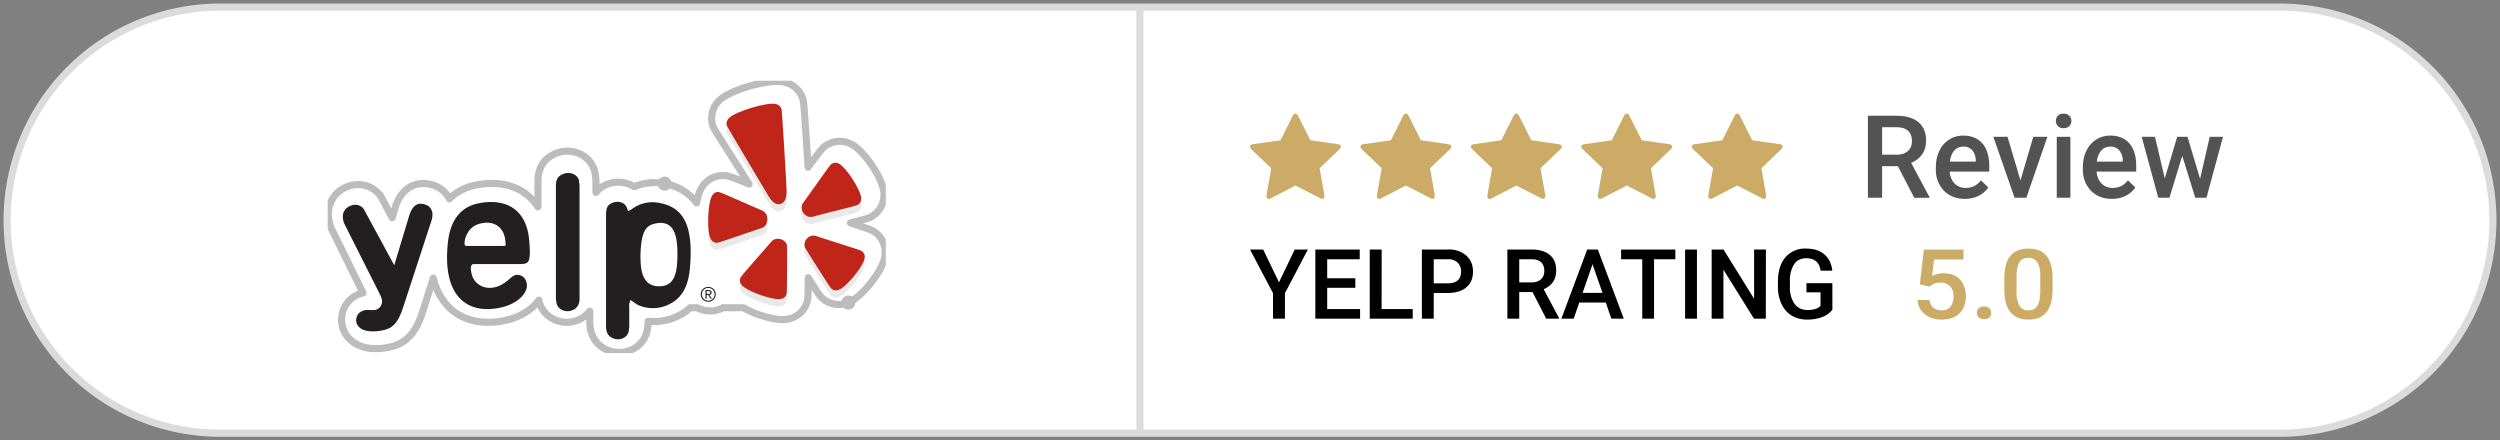 <svg xmlns="http://www.w3.org/2000/svg" xmlns:xlink="http://www.w3.org/1999/xlink" width="352" height="62" viewBox="0 0 352 62"><rect x="0" y="0" width="352" height="62" fill="#808080" stroke="none"/><defs><path id="h1igb" d="M1165 860a30 30 0 0 1 30-30h290a30 30 0 0 1 0 60h-290a30 30 0 0 1-30-30z"/><path id="h1iga" d="M1288.72 878.71h-78.58v-38.34h78.58z"/><path id="h1igd" d="M1287.35 857.27c-.5.38-.59.44-3.6 1.43 2.6.65 2.72.71 3.18 1.02a3.5 3.5 0 0 1 1.53 3.17l-.01.14c-.21 2.05-2.85 5.91-4.63 6.78a3.5 3.5 0 0 1-3.5-.2c-.49-.33-.55-.37-2.54-3.08-.2 3.17-.57 8.75-.66 9.28l-.02.12-.03.11a3.5 3.5 0 0 1-2.57 2.47c-2.13.53-7.76-1.06-9.27-2.61a3.52 3.52 0 0 1-.92-3.34l.06-.23.1-.22c.15-.3.53-.93 3.8-6.05l1.2-1.9c-2.92 1.2-3.04 1.2-3.64 1.2a3.44 3.44 0 0 1-3-1.65l-.02-.02a6.21 6.21 0 0 1-.72-2.19 7.05 7.05 0 0 1-4.5 2.71h-.01c-1.53.31-2.95.12-4.3-.42a4.24 4.24 0 0 1-4.35.07 3.57 3.57 0 0 1-1.02-.86v1.74l-.13 1.03-.04.19a3.8 3.8 0 0 1-2.27 2.53c-1.25.5-2.65.39-3.83-.32-1.26-.75-1.9-1.98-1.9-3.67v-3.55c-.46.7-1.01 1.3-1.67 1.8-1.77 1.35-4.14 1.8-6.86 1.31a7.38 7.38 0 0 1-3.94-1.97l-.05.1a3.9 3.9 0 0 1-2.5 1.9c-1.83.5-4.17-.12-5.13-3.41l-.37-1.26c-.42.77-1.52 2.89-1.56 2.95a3.93 3.93 0 0 1-4.73 1.44 4.06 4.06 0 0 1-2.69-3.9c0-.56.1-1.14.3-1.73l.05-.14 4.52-9.2a3.84 3.84 0 0 1-3.01-3.8c0-1.06.44-2.07 1.25-2.81 1.22-1.14 3.13-1.51 5.36-1.05 2.43.48 3.83 1.94 4.81 5.05l1.49 4.68a8.42 8.42 0 0 1 2.2-4.09c1.2-1.19 3.41-2.5 7.06-2.01 2.72.38 4.6 1.6 5.6 3.02l.07-.35a3.87 3.87 0 0 1 2.13-2.4 4.14 4.14 0 0 1 4.97 1.18v-1.48c0-2.44 1.41-3.47 2.25-3.88 1.1-.55 2.42-.6 3.56-.1a3.85 3.85 0 0 1 2.2 2.45l.05.16.15 1.01v.43c1.46-.15 3 .1 4.34.8.6.3 1.12.67 1.59 1.1h.99a3.87 3.87 0 0 1 3.62 0h2.87c1.9-1.07 4.69-1.88 6.18-1.62a3.48 3.48 0 0 1 2.72 2.2l.02.06c.18.53.21.63.22 3.6 1.63-2.63 1.72-2.7 2.18-3.06a3.47 3.47 0 0 1 3.47-.46c1.92.77 4.85 4.5 5.15 6.54l.03.54c0 1.07-.46 2.06-1.28 2.72zm-29.78 6.95zm.01 0zm0 0h.01zm25.87-16.75zm0 0z"/><path id="h1ige" d="M1287.35 857.27c-.5.38-.59.44-3.6 1.43 2.6.65 2.72.71 3.18 1.02a3.5 3.5 0 0 1 1.53 3.17l-.01.14c-.21 2.05-2.85 5.91-4.63 6.78a3.5 3.5 0 0 1-3.5-.2c-.49-.33-.55-.37-2.54-3.08-.2 3.17-.57 8.75-.66 9.28l-.02.12-.03.11a3.5 3.5 0 0 1-2.57 2.47c-2.13.53-7.76-1.06-9.27-2.61a3.52 3.52 0 0 1-.92-3.34l.06-.23.1-.22c.15-.3.53-.93 3.8-6.05l1.2-1.9c-2.92 1.2-3.04 1.2-3.64 1.2a3.44 3.44 0 0 1-3-1.65l-.02-.02a6.21 6.21 0 0 1-.72-2.19 7.05 7.05 0 0 1-4.5 2.71c-1.53.31-2.96.13-4.3-.42a4.24 4.24 0 0 1-4.36.07 3.57 3.57 0 0 1-1.02-.86v1.74l-.13 1.03-.04.19a3.8 3.8 0 0 1-2.27 2.53c-1.25.5-2.65.39-3.83-.32-1.26-.75-1.9-1.98-1.9-3.67v-3.55c-.46.7-1.01 1.3-1.67 1.8-1.77 1.35-4.14 1.8-6.86 1.31a7.38 7.38 0 0 1-3.94-1.97l-.05.1a3.9 3.9 0 0 1-2.5 1.9c-1.83.5-4.17-.12-5.13-3.41l-.37-1.26c-.42.77-1.52 2.89-1.56 2.95a3.93 3.93 0 0 1-4.73 1.44 4.06 4.06 0 0 1-2.69-3.9c0-.56.1-1.14.3-1.73l.05-.14 4.52-9.2a3.84 3.84 0 0 1-3.01-3.8c0-1.06.44-2.07 1.25-2.81 1.22-1.14 3.13-1.51 5.36-1.05 2.43.48 3.83 1.94 4.81 5.05l1.49 4.68a8.42 8.42 0 0 1 2.2-4.09c1.2-1.19 3.41-2.5 7.06-2.01 2.72.38 4.6 1.6 5.6 3.02l.07-.35a3.87 3.87 0 0 1 2.13-2.4 4.14 4.14 0 0 1 4.97 1.18v-1.48c0-2.44 1.41-3.47 2.25-3.88 1.1-.55 2.42-.6 3.56-.1a3.85 3.85 0 0 1 2.2 2.45l.05.16.15 1.01v.43c1.46-.15 3 .1 4.34.8.6.3 1.12.67 1.59 1.1h.99a3.87 3.87 0 0 1 3.62 0h2.87c1.9-1.07 4.69-1.88 6.18-1.62a3.48 3.48 0 0 1 2.72 2.2l.02.06c.18.53.21.63.22 3.6 1.63-2.63 1.72-2.7 2.18-3.06a3.47 3.47 0 0 1 3.47-.46c1.92.77 4.85 4.5 5.15 6.54l.03.54c0 1.07-.46 2.06-1.28 2.72z"/><path id="h1igf" d="M1257.57 864.23h.01l.01-.01z"/><path id="h1igg" d="M1283.45 847.48l-.01-.01z"/><path id="h1igh" d="M1264.25 863.67c-.45-.77-.64-3.2-.49-4.8.06-.54.15-.98.28-1.24.18-.37.48-.59.83-.6.22-.01.36.03 4.52 1.46l1.85.63c.46.13.77.58.8 1.15.03.6-.25 1.12-.72 1.3l-1.31.58c-4.47 1.96-4.67 2.04-4.9 2.04-.34.02-.65-.17-.86-.52"/><path id="h1igi" d="M1274.72 864.25c.07.21.08.36.1 4.73v1.95c.04.47-.28.9-.8 1.1-.52.2-1.1.07-1.42-.32l-.94-1.08c-3.22-3.68-3.35-3.85-3.43-4.07a.85.85 0 0 1-.05-.4c.02-.2.1-.39.26-.56.74-.87 4.33-2.15 5.47-1.96.4.07.69.29.8.61"/><path id="h1igj" d="M1282.14 863.25c1.08.42 3.44 3.33 3.6 4.45.06.4-.06.73-.34.94-.18.14-.32.19-4.6 1.55l-1.9.62c-.45.17-.97.01-1.32-.4-.36-.44-.42-1-.12-1.43l.75-1.2c2.54-4 2.73-4.29 2.91-4.43a1 1 0 0 1 1.02-.1"/><path id="h1igk" d="M1279.75 853.28c4.73 1.18 4.91 1.24 5.1 1.36.28.2.43.53.4.94v.04c-.12 1.2-2.15 4.3-3.15 4.8-.36.18-.71.16-1-.04-.19-.12-.33-.3-2.85-3.86l-1.16-1.62c-.3-.37-.3-.92-.01-1.38.3-.48.82-.71 1.29-.58l-.02-.04c.23.1.65.2 1.4.38"/><path id="h1igl" d="M1274.75 846.66c-.08 2-.64 10.9-.7 11.3-.1.38-.38.65-.77.75-1.2.32-5.82-1.06-6.67-2-.27-.3-.37-.68-.3-1.01.14-.3 5.85-9.88 5.85-9.88.85-1.46 1.54-1.24 1.76-1.16.23.07.91.3.83 2"/><path id="h1igm" d="M1264.25 862.66c-.45-.76-.64-3.19-.49-4.8.06-.53.15-.97.28-1.23.18-.37.48-.59.83-.6.22-.01.36.03 4.52 1.46l1.85.63c.46.12.77.58.8 1.15.03.6-.25 1.12-.72 1.3l-1.31.57c-4.47 1.97-4.67 2.05-4.9 2.05-.34.02-.65-.17-.86-.53"/><path id="h1ign" d="M1274.72 863.25c.07.21.08.36.1 4.73v1.95c.04.47-.28.9-.8 1.1-.52.2-1.1.07-1.42-.32l-.94-1.08c-3.22-3.68-3.35-3.85-3.43-4.07a.87.87 0 0 1-.05-.4c.01-.2.1-.39.26-.57.74-.86 4.33-2.14 5.47-1.95.4.07.69.29.8.61"/><path id="h1igo" d="M1282.14 862.25c1.08.42 3.44 3.33 3.6 4.45a.96.96 0 0 1-.34.94c-.18.14-.32.19-4.6 1.55l-1.9.62c-.45.17-.97 0-1.32-.4-.36-.44-.41-1-.12-1.43l.75-1.2c2.54-4 2.73-4.29 2.91-4.43.29-.21.65-.25 1.02-.1"/><path id="h1igp" d="M1279.75 852.3c4.73 1.17 4.91 1.23 5.1 1.36.28.2.43.53.4.93v.04c-.12 1.2-2.15 4.3-3.15 4.8-.36.18-.71.16-1-.04-.2-.12-.32-.3-2.85-3.86l-1.16-1.62c-.3-.38-.3-.92-.01-1.38.3-.48.82-.71 1.3-.58l-.03-.04c.23.09.65.2 1.4.38"/><path id="h1igq" d="M1274.75 845.66c-.08 2-.64 10.9-.7 11.3-.1.38-.38.64-.77.75-1.2.32-5.81-1.06-6.67-2-.27-.3-.37-.68-.3-1.01.14-.3 5.85-9.88 5.85-9.88.85-1.46 1.54-1.24 1.76-1.16.23.07.91.3.83 2"/><path id="h1igr" d="M1214.6 858.27c.62-.56 1.8-.72 3.22-.43 1.33.25 2.16.84 2.96 3.3l3.97 12.15c.2.65.19 1.2-.05 1.62-.2.34-.5.57-.96.68-.7.2-1.59.17-2.15-1.68l-2.08-6.9-4.24 7.82c-.27.52-1.06.9-1.85.58-1.05-.38-1.4-1.3-.98-2.47l5.17-10.26s.14-.37.14-.43l.05-.28a1.3 1.3 0 0 0-.39-.95 1.3 1.3 0 0 0-.95-.32l-.87.02c-.82-.1-1.34-.56-1.43-1.28-.06-.46.1-.86.44-1.17"/><path id="h1igs" d="M1235.13 867.24c-.22 1.73-1.57 2.74-3.51 2.25a2.77 2.77 0 0 1-1.58-1l-.21-.35c-.22-.37-.3-.64-.37-.94-.11-.56-.04-.75.11-.86h5.53c.07 0 .14.15.03.9zm3.36.08c.16-1.65.19-2.83-.18-3.25-.18-.2-.49-.28-1.1-.28h-6.62l-.08-.05c-.28-.2-.24-.66-.15-1.14l.12-.47c.29-.8.93-1.38 1.76-1.6 1.08-.28 2.3.1 3.35 1.04.73.68 1.06.76 1.46.68.68-.1 1.14-.72 1.14-1.51 0-1.07-1.35-2.77-4.37-3.2-2.11-.3-3.85.17-5.02 1.37-1.56 1.57-2.15 4.35-1.72 8.05.35 3.09 1.88 4.96 4.43 5.41 2.03.38 3.75.07 4.97-.87 1.14-.89 1.83-2.33 2.01-4.18z"/><path id="h1igt" d="M1244.67 872.69a1.9 1.9 0 0 1-1.67-.16c-.52-.3-.73-.75-.73-1.57v-15.94l.1-.6c.11-.4.41-.73.83-.92.46-.2.99-.2 1.46.02.6.25.94.83.94 1.55v15.97l-.1.79c-.1.37-.4.69-.83.86"/><path id="h1igu" d="M1259.38 869.2c.03 2.22-.3 3.55-1.08 4.18-.52.42-1.2.52-2.1.31-1.34-.28-1.86-1.29-2-3.85l-.03-.66.03-.87c.07-1.48.42-3.44 2.6-3.44 2.11 0 2.56 1.73 2.58 4.33zm-2.41 7.38c3.36-.66 4.62-3.3 4.2-8.84-.2-2.77-1.07-4.42-2.84-5.35a5.15 5.15 0 0 0-4.44-.18l-.15.08-.17.1-.15.1-.17.13-.49.33-.16-.52-.01-.06-.01-.13.02-.43v-2.71l-.1-.67a1.4 1.4 0 0 0-.8-.88 1.78 1.78 0 0 0-1.52.06c-.58.28-.85.82-.85 1.67v15.65c0 1 .24 1.33.65 1.57.85.49 1.79.24 2.14-.3 0-.02.09-.13.09-.13v-.02l.03-.09.08-.13.1-.38.33.15.1.06.2.14a4.83 4.83 0 0 0 3.92.78z"/><path id="h1igv" d="M1263.5 870.5h.2c.17 0 .33.01.33.2 0 .17-.14.19-.27.19h-.26zm-.17.54h.44c.3 0 .43-.1.43-.35 0-.22-.14-.3-.32-.33l.35-.54h-.18l-.34.53h-.21v-.53h-.17zm.39-1.5c.5 0 .9.4.9.9 0 .51-.4.9-.9.9s-.9-.39-.9-.9c0-.5.4-.9.9-.9zm1.06.9c0-.6-.48-1.05-1.06-1.05-.58 0-1.06.45-1.06 1.05 0 .6.48 1.05 1.06 1.05.58 0 1.06-.45 1.06-1.04z"/><path id="h1igw" d="M1324 890v-60h1v60z"/><path id="h1igx" d="M1344.08 868.75l2.22-4.62h1.85l-3.23 6.15v3.59h-1.68v-3.59l-3.24-6.15h1.86zm10.75.77h-3.96v3h4.63v1.35h-6.3v-9.74h6.25v1.37h-4.58v2.68h3.96zm3.7 3h4.38v1.35h-6.05v-9.74h1.68zm7.34-2.27v3.62h-1.67v-9.74h3.69a3.7 3.7 0 0 1 2.56.85c.63.57.95 1.32.95 2.25 0 .95-.31 1.7-.93 2.22-.62.53-1.49.8-2.6.8zm0-1.36h2.02c.6 0 1.05-.14 1.36-.42.31-.28.47-.7.47-1.23 0-.52-.16-.94-.48-1.26a1.83 1.83 0 0 0-1.3-.48h-2.07zm13.91 1.23h-1.87v3.75h-1.67v-9.74h3.39c1.11 0 1.97.26 2.57.76.61.5.91 1.23.91 2.18 0 .66-.15 1.2-.46 1.64-.32.44-.75.78-1.3 1.01l2.16 4.06v.09h-1.8zm-1.87-1.36h1.73c.56 0 1-.14 1.32-.43.32-.29.48-.68.48-1.18 0-.52-.15-.93-.44-1.21-.3-.29-.73-.43-1.32-.44h-1.77zm12.19 2.84h-3.74l-.78 2.27h-1.74l3.64-9.74h1.5l3.65 9.74h-1.75zm-3.27-1.36h2.8l-1.4-4.04zm13.06-4.74h-3v8.37h-1.66v-8.37h-2.98v-1.37h7.64zm3.04 8.37h-1.67v-9.74h1.67zm9.7 0h-1.67l-4.3-6.9v6.9H1405v-9.74h1.67l4.31 6.94v-6.94h1.66zm9.37-1.27c-.35.46-.83.81-1.45 1.05-.62.23-1.32.35-2.1.35-.81 0-1.53-.18-2.15-.55-.62-.37-1.1-.9-1.44-1.6a5.6 5.6 0 0 1-.53-2.4v-.76c0-1.47.35-2.62 1.05-3.45a3.61 3.61 0 0 1 2.92-1.24c1.07 0 1.92.27 2.55.8.64.54 1.02 1.3 1.14 2.31h-1.64c-.18-1.17-.86-1.75-2.02-1.75-.75 0-1.32.27-1.7.82a4.2 4.2 0 0 0-.61 2.4v.75a4 4 0 0 0 .65 2.45c.44.58 1.05.87 1.83.87.86 0 1.47-.2 1.83-.59v-1.9h-1.98v-1.29h3.65z"/><path id="h1igy" d="M1434.32 869.04l.56-4.9h5.58v1.4h-4.14l-.28 2.32a3.37 3.37 0 0 1 1.62-.38c1 0 1.76.3 2.31.88.55.6.82 1.4.82 2.4 0 .99-.3 1.77-.9 2.36-.62.59-1.45.88-2.51.88-.95 0-1.74-.25-2.36-.76a2.68 2.68 0 0 1-1.02-2h1.68c.06.47.24.83.54 1.09.3.25.68.37 1.15.37.53 0 .95-.18 1.25-.53.3-.36.44-.84.44-1.46 0-.6-.16-1.06-.49-1.4a1.78 1.78 0 0 0-1.35-.52c-.32 0-.58.04-.8.11-.22.08-.46.23-.72.46zm9.03 3.12c.32 0 .57.08.75.25.17.17.26.39.26.65 0 .25-.09.46-.26.63-.18.17-.43.25-.75.25-.31 0-.56-.08-.74-.25a.82.82 0 0 1-.27-.63c0-.26.09-.48.27-.65.17-.17.42-.25.74-.25zm9.65-2.4c0 1.4-.28 2.46-.84 3.17-.56.71-1.4 1.07-2.55 1.07-1.12 0-1.96-.35-2.53-1.04-.57-.7-.86-1.72-.87-3.08v-1.68c0-1.4.27-2.45.83-3.15.56-.7 1.41-1.05 2.56-1.05 1.14 0 1.98.34 2.54 1.02.56.68.85 1.7.86 3.06zm-1.73-1.8a3.9 3.9 0 0 0-.4-2.02c-.27-.42-.7-.64-1.27-.64-.57 0-.98.2-1.25.6-.26.41-.4 1.04-.42 1.9v2.2a4 4 0 0 0 .4 2.03c.28.45.7.67 1.28.67.56 0 .97-.2 1.24-.62.26-.4.4-1.05.42-1.93z"/><path id="h1igz" d="M1431.22 852.4H1429v4.44h-2V845.3h4.04c1.33 0 2.35.3 3.07.9.72.6 1.08 1.46 1.08 2.6 0 .77-.18 1.41-.55 1.93-.37.52-.9.92-1.55 1.2l2.58 4.82v.1h-2.14zm-2.22-1.62h2.05c.67 0 1.2-.17 1.58-.51.38-.34.57-.8.57-1.4 0-.62-.18-1.1-.53-1.44-.35-.33-.87-.5-1.57-.52h-2.1zm11.66 6.22c-1.21 0-2.2-.38-2.95-1.15a4.2 4.2 0 0 1-1.14-3.08v-.24c0-.85.17-1.62.5-2.3a3.65 3.65 0 0 1 3.37-2.14c1.16.01 2.06.38 2.7 1.13.63.74.95 1.8.95 3.16v.78h-5.58c.06.71.3 1.27.7 1.68.42.42.94.62 1.56.62.88 0 1.6-.36 2.15-1.07l1.03 1c-.34.5-.8.9-1.37 1.19-.57.28-1.2.42-1.92.42zm-.23-7.35c-.52 0-.95.18-1.27.55-.32.37-.53.89-.62 1.55h3.65v-.14a2.35 2.35 0 0 0-.51-1.47 1.6 1.6 0 0 0-1.25-.5zm8.05 4.75l1.81-6.14h1.98l-2.96 8.58h-1.66l-2.99-8.58h2zm7.03 2.44h-1.92v-8.58h1.92zm-2.04-10.8c0-.3.1-.55.28-.75.19-.2.46-.29.8-.29.35 0 .62.1.8.3.2.19.3.43.3.73a1 1 0 0 1-.3.73c-.18.19-.45.29-.8.29-.34 0-.61-.1-.8-.3a1 1 0 0 1-.28-.72zm7.89 10.96c-1.22 0-2.2-.38-2.96-1.15a4.2 4.2 0 0 1-1.13-3.08v-.24c0-.85.16-1.62.5-2.3a3.65 3.65 0 0 1 3.37-2.14c1.16.01 2.06.38 2.7 1.13.63.74.94 1.8.94 3.16v.78h-5.58c.06.71.3 1.27.7 1.68.42.42.94.62 1.57.62.88 0 1.6-.36 2.14-1.07l1.04 1c-.34.5-.8.9-1.37 1.19-.57.28-1.21.42-1.92.42zm-.23-7.35c-.53 0-.95.18-1.28.55-.32.37-.53.89-.62 1.55h3.66v-.14a2.35 2.35 0 0 0-.52-1.47 1.6 1.6 0 0 0-1.24-.5zm12.64 4.53l1.36-5.92h1.87l-2.33 8.58h-1.58l-1.83-5.9-1.8 5.9h-1.58l-2.33-8.58h1.87l1.38 5.86 1.75-5.86h1.45z"/><path id="h1igA" d="M1352.6 850.01l-2.8 2.68.67 3.78a1 1 0 0 1 0 .15c0 .2-.09.38-.31.38a.63.63 0 0 1-.31-.1l-3.45-1.78-3.45 1.79c-.1.05-.2.09-.31.09-.23 0-.33-.18-.33-.38l.02-.15.66-3.78-2.8-2.68c-.09-.1-.19-.22-.19-.36 0-.23.24-.32.43-.35l3.86-.55 1.73-3.44c.07-.14.2-.31.38-.31.17 0 .3.17.37.31l1.73 3.44 3.86.55c.19.03.44.12.44.35 0 .14-.1.26-.2.36zm15.55 0l-2.8 2.68.67 3.78a1 1 0 0 1 0 .15c0 .2-.09.38-.31.38a.63.63 0 0 1-.3-.1l-3.46-1.78-3.45 1.79c-.1.05-.2.09-.31.09-.22 0-.32-.18-.32-.38l.01-.15.66-3.78-2.8-2.68c-.09-.1-.19-.22-.19-.36 0-.23.24-.32.43-.35l3.86-.55 1.73-3.44c.07-.14.2-.31.38-.31s.3.17.38.31l1.73 3.44 3.86.55c.18.03.43.12.43.35 0 .14-.1.26-.2.36zm15.55 0l-2.8 2.68.67 3.78a1 1 0 0 1 0 .15c0 .2-.09.38-.31.38a.63.63 0 0 1-.3-.1l-3.46-1.78-3.45 1.79c-.1.05-.2.09-.31.09-.22 0-.32-.18-.32-.38l.01-.15.66-3.78-2.8-2.68c-.09-.1-.19-.22-.19-.36 0-.23.24-.32.43-.35l3.86-.55 1.73-3.44c.07-.14.2-.31.38-.31s.3.17.38.31l1.73 3.44 3.86.55c.18.03.43.12.43.35 0 .14-.1.26-.2.36zm15.55 0l-2.8 2.68.67 3.78a1 1 0 0 1 0 .15c0 .2-.09.38-.3.38a.63.63 0 0 1-.32-.1l-3.45-1.78-3.45 1.79c-.1.05-.2.09-.3.09-.23 0-.33-.18-.33-.38l.01-.15.66-3.78-2.8-2.68c-.09-.1-.19-.22-.19-.36 0-.23.24-.32.43-.35l3.86-.55 1.73-3.44c.07-.14.2-.31.38-.31s.3.17.38.31l1.73 3.44 3.86.55c.18.03.43.12.43.35 0 .14-.1.26-.2.36zm15.55 0l-2.8 2.68.67 3.78a1 1 0 0 1 0 .15c0 .2-.08.38-.3.38a.63.63 0 0 1-.32-.1l-3.45-1.78-3.45 1.79c-.1.05-.2.09-.3.09-.23 0-.33-.18-.33-.38l.01-.15.67-3.78-2.8-2.68c-.1-.1-.2-.22-.2-.36 0-.23.24-.32.44-.35l3.86-.55 1.73-3.44c.06-.14.2-.31.37-.31.18 0 .31.17.38.31l1.73 3.44 3.86.55c.18.03.43.12.43.35 0 .14-.1.26-.2.36z"/><clipPath id="h1igc"><use xlink:href="#h1iga"/></clipPath></defs><g><g transform="translate(-1164 -829)"><g><use fill="#fff" xlink:href="#h1igb"/><use fill="#fff" fill-opacity="0" stroke="#dbdbdb" stroke-miterlimit="50" xlink:href="#h1igb"/></g><g><g transform="matrix(1 0 0 -1 0 1719.08)"><g><g/><g clip-path="url(#h1igc)"><g><g><use fill="#fff" xlink:href="#h1igd"/></g></g><g><g><use fill="#fff" fill-opacity="0" stroke="#bdbcbc" stroke-linecap="round" stroke-linejoin="round" stroke-miterlimit="50" xlink:href="#h1ige"/></g><g><g><use fill="#fff" fill-opacity="0" stroke="#bdbcbc" stroke-linecap="round" stroke-linejoin="round" stroke-miterlimit="50" stroke-width="1.97" xlink:href="#h1igf"/></g><g><g><use fill="#fff" fill-opacity="0" stroke="#bdbcbc" stroke-linecap="round" stroke-linejoin="round" stroke-miterlimit="50" stroke-width="1.97" xlink:href="#h1igg"/></g></g></g></g></g></g></g><g transform="matrix(1 0 0 -1 0 1721.22)"><g><use fill="#e9e9e9" xlink:href="#h1igh"/></g></g><g transform="matrix(1 0 0 -1 0 1735.74)"><g><use fill="#e9e9e9" xlink:href="#h1igi"/></g></g><g transform="matrix(1 0 0 -1 0 1734.04)"><g><use fill="#e9e9e9" xlink:href="#h1igj"/></g></g><g transform="matrix(1 0 0 -1 0 1713.45)"><g><use fill="#e9e9e9" xlink:href="#h1igk"/></g></g><g transform="matrix(1 0 0 -1 0 1703.36)"><g><use fill="#e9e9e9" xlink:href="#h1igl"/></g></g><g transform="matrix(1 0 0 -1 0 1719.22)"><g><use fill="#bf2519" xlink:href="#h1igm"/></g></g><g transform="matrix(1 0 0 -1 0 1733.74)"><g><use fill="#bf2519" xlink:href="#h1ign"/></g></g><g transform="matrix(1 0 0 -1 0 1732.04)"><g><use fill="#bf2519" xlink:href="#h1igo"/></g></g><g transform="matrix(1 0 0 -1 0 1711.46)"><g><use fill="#bf2519" xlink:href="#h1igp"/></g></g><g transform="matrix(1 0 0 -1 0 1701.36)"><g><use fill="#bf2519" xlink:href="#h1igq"/></g></g><g transform="matrix(1 0 0 -1 0 1733.36)"><g><use fill="#231f20" xlink:href="#h1igr"/></g></g><g transform="matrix(1 0 0 -1 0 1729.97)"><g><use fill="#231f20" xlink:href="#h1igs"/></g></g><g transform="matrix(1 0 0 -1 0 1726.17)"><g><use fill="#231f20" xlink:href="#h1igt"/></g></g><g transform="matrix(1 0 0 -1 0 1734.18)"><g><use fill="#231f20" xlink:href="#h1igu"/></g></g><g transform="matrix(1 0 0 -1 0 1740.88)"><g><use fill="#231f20" xlink:href="#h1igv"/></g></g></g><g><use fill="#dbdbdb" xlink:href="#h1igw"/></g><g><g><g><use xlink:href="#h1igx"/></g><g><use fill="#cbab65" xlink:href="#h1igy"/></g></g><g><g><use fill="#535353" xlink:href="#h1igz"/></g><g><use fill="#cbab65" xlink:href="#h1igA"/></g></g></g></g></g></svg>